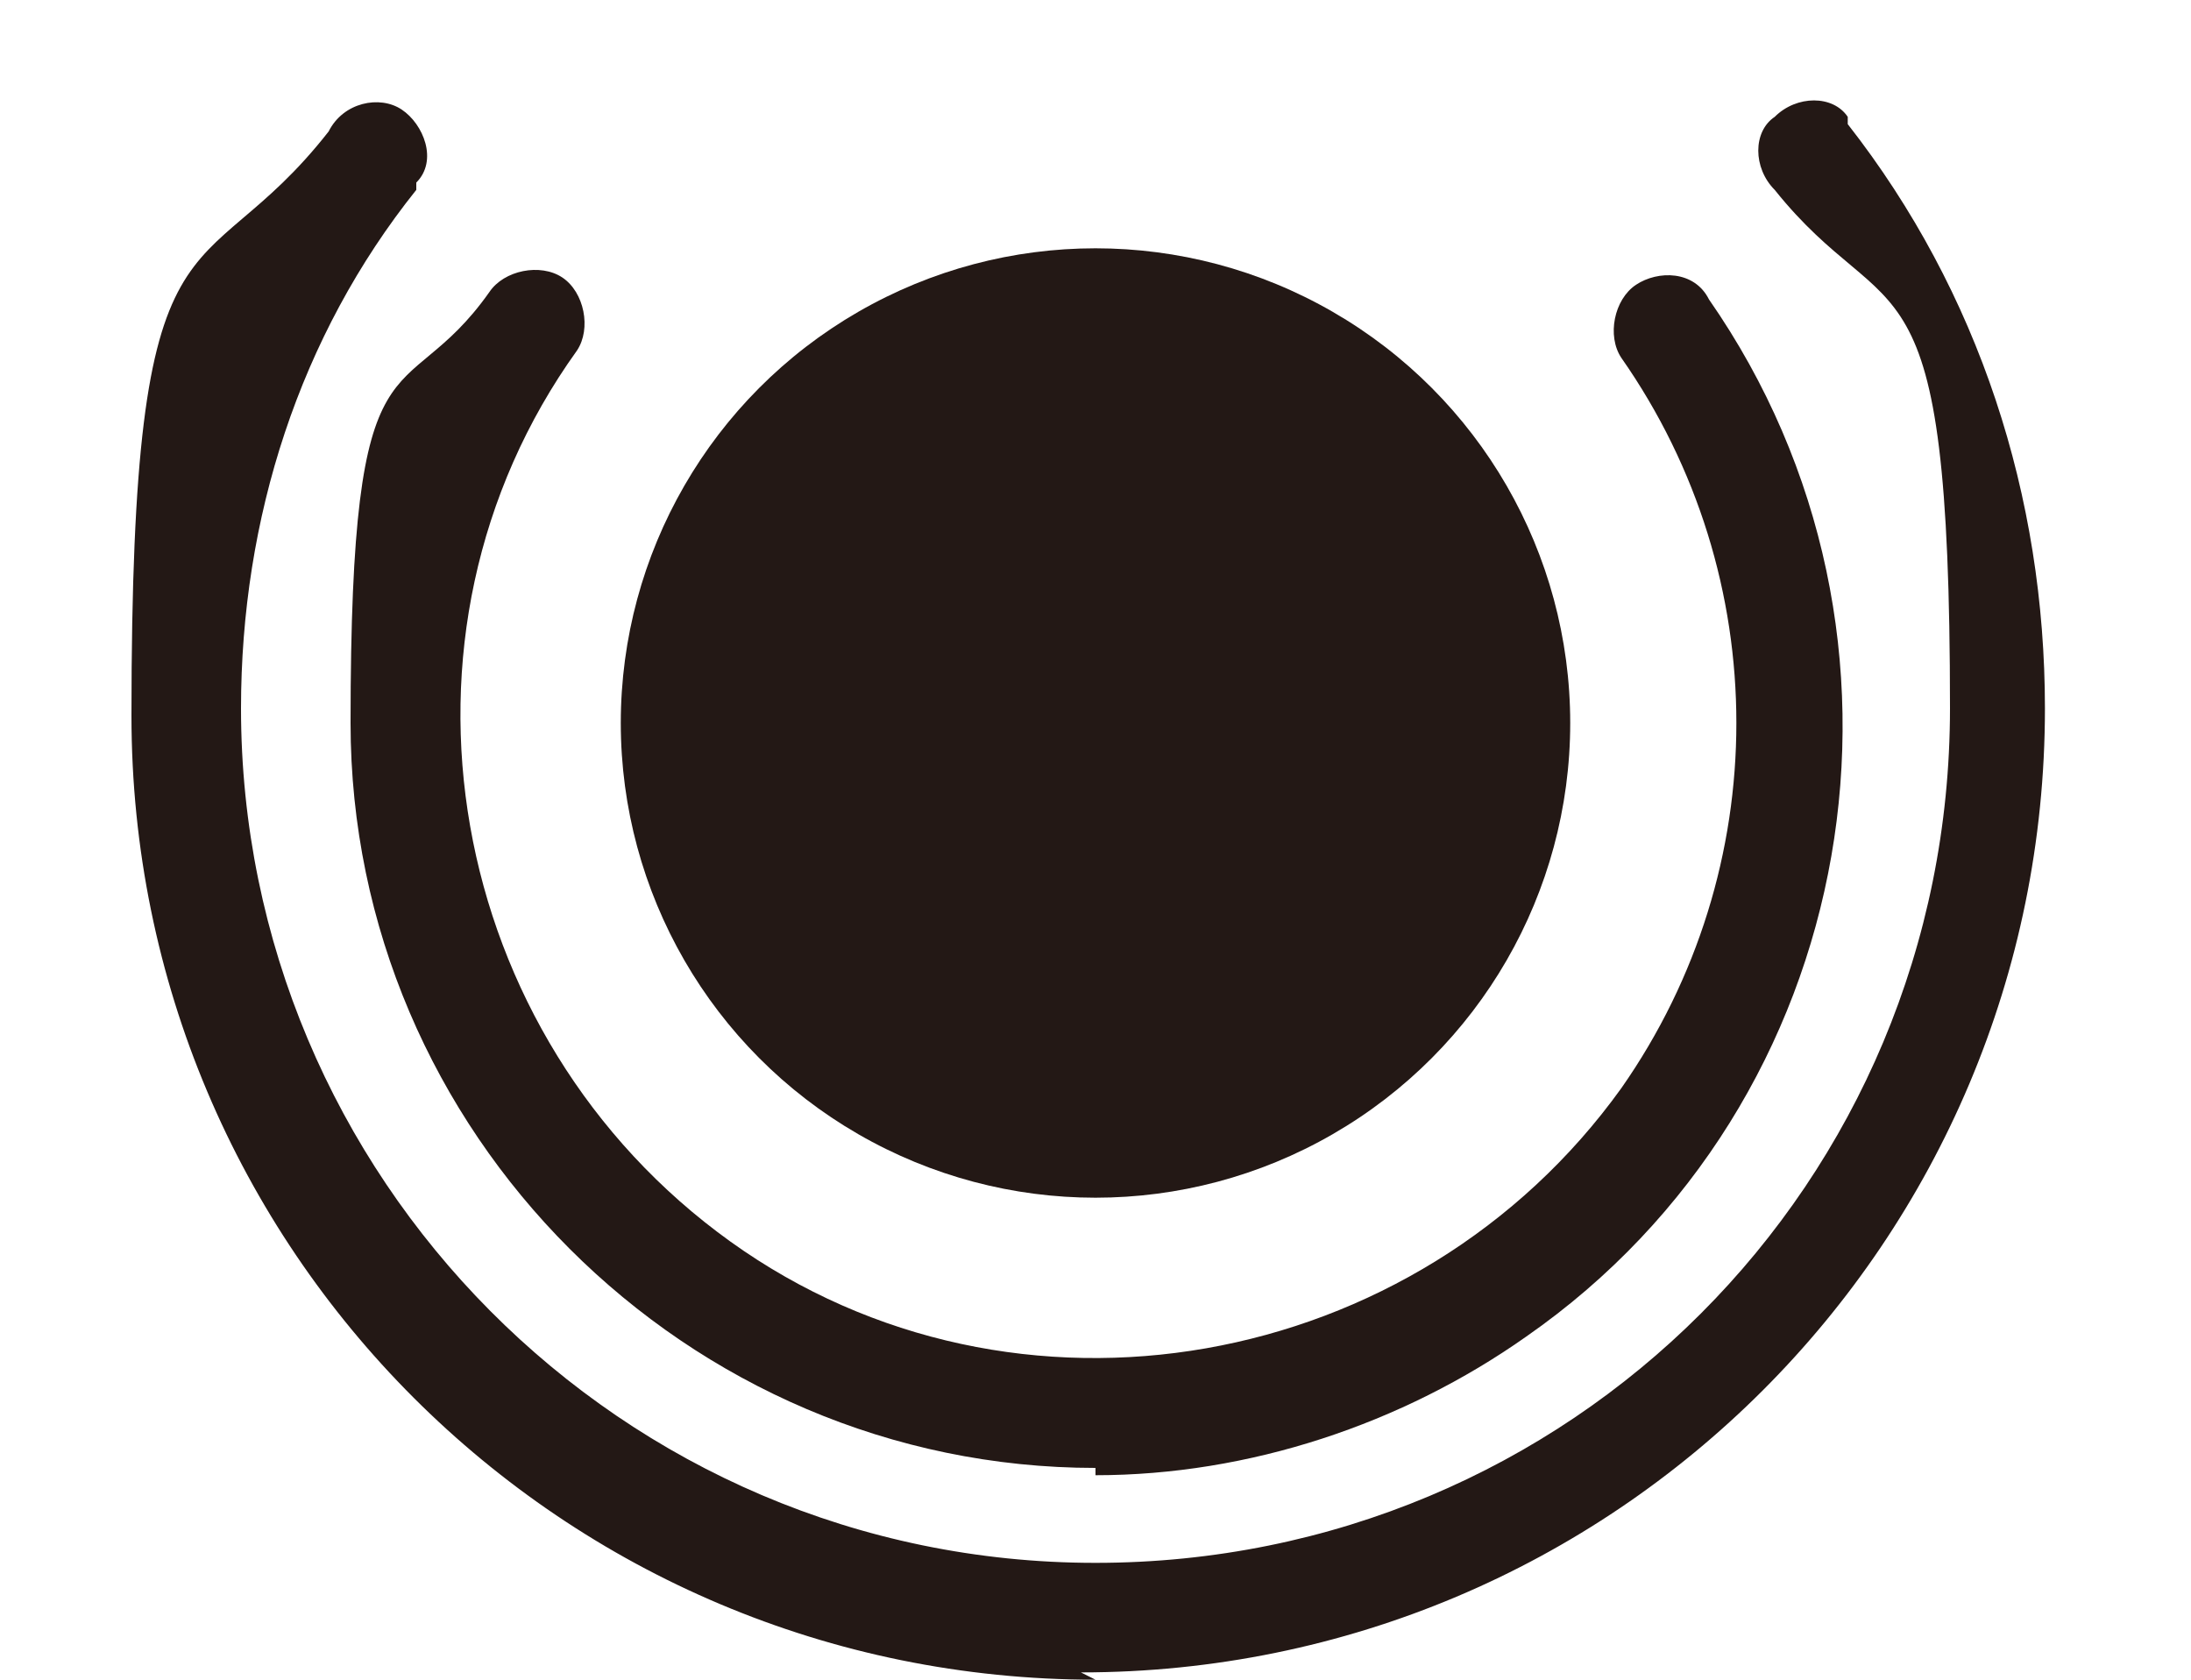 <?xml version="1.0" encoding="UTF-8"?>
<svg id="_レイヤー_2" xmlns="http://www.w3.org/2000/svg" version="1.1" viewBox="0 0 30 23">
  <!-- Generator: Adobe Illustrator 29.4.0, SVG Export Plug-In . SVG Version: 2.1.0 Build 152)  -->
  <defs>
    <style>
      .st0 {
        fill: #231815;
      }
    </style>
  </defs>
  <g id="_レイヤー_1-2">
    <g id="Icons">
      <path class="st0" d="M15,20.1c-5.6,0-10.2-4.6-10.2-10.2s.7-4.2,1.9-5.9c.2-.3.7-.4,1-.2.3.2.4.7.2,1-2.8,3.9-1.8,9.4,2.1,12.2,3.9,2.8,9.4,1.8,12.2-2.1,2.1-3,2.1-7,0-10-.2-.3-.1-.8.2-1,.3-.2.8-.2,1,.2,3.2,4.6,2.1,11-2.5,14.2-1.7,1.2-3.8,1.9-5.9,1.9h0Z"/>
      <ellipse class="st0" cx="15" cy="9.9" rx="6.5" ry="6.5"/>
      <path class="st0" d="M15,23c-7.3,0-13.2-5.9-13.2-13.2s.9-5.7,2.7-8c.2-.4.7-.5,1-.3.3.2.5.7.2,1,0,0,0,0,0,.1-1.6,2-2.4,4.5-2.4,7.1,0,6.4,5.2,11.7,11.7,11.7s11.7-5.2,11.7-11.7-.8-5.1-2.4-7.1c-.3-.3-.3-.8,0-1,.3-.3.8-.3,1,0,0,0,0,0,0,.1,1.8,2.3,2.7,5.1,2.7,8,0,7.3-5.9,13.2-13.2,13.2h0Z"/>
    </g>
  </g>
</svg>